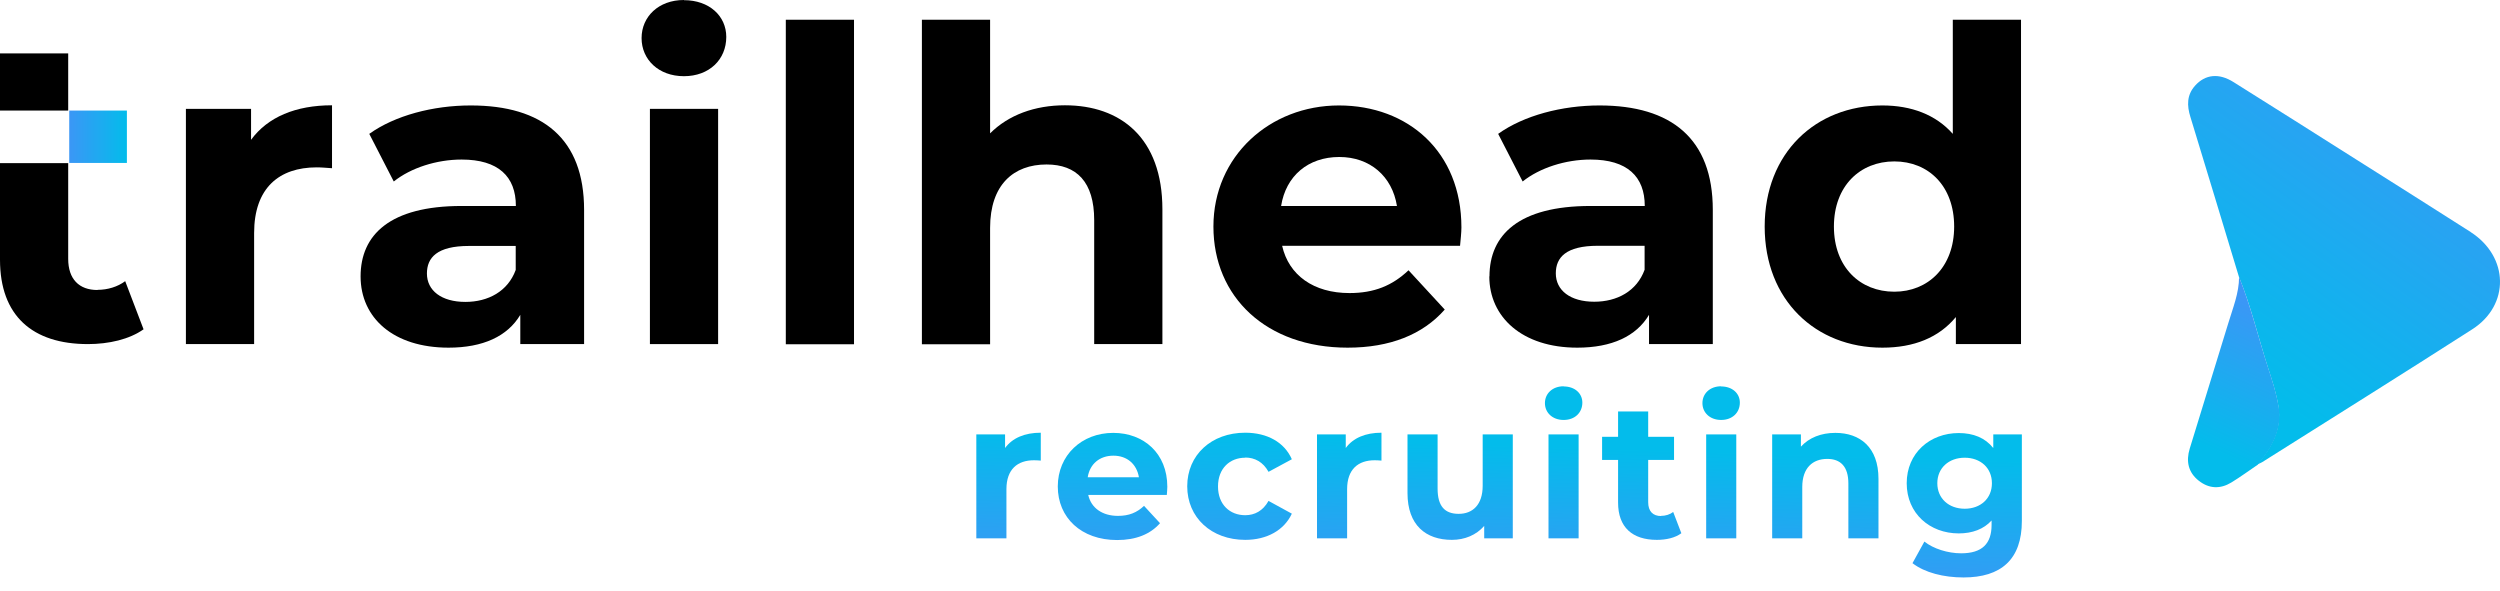 <svg width="182" height="43" viewBox="0 0 182 43" fill="none" xmlns="http://www.w3.org/2000/svg">
<path d="M18.277 10.191V7.925H13.534V25.05H18.5V16.964C18.5 13.683 20.32 12.184 23.056 12.184C23.44 12.184 23.762 12.222 24.171 12.246V7.665C21.533 7.665 19.49 8.519 18.277 10.178V10.191Z" fill="black"/>
<path d="M34.263 7.677C31.526 7.677 28.752 8.408 26.883 9.745L28.666 13.212C29.904 12.221 31.786 11.615 33.606 11.615C36.281 11.615 37.556 12.853 37.556 14.995H33.606C28.381 14.995 26.251 17.1 26.251 20.122C26.251 23.143 28.641 25.31 32.653 25.31C35.166 25.31 36.95 24.48 37.878 22.92V25.05H42.522V15.28C42.522 10.092 39.5 7.677 34.275 7.677H34.263ZM37.544 19.651C36.974 21.211 35.538 21.979 33.879 21.979C32.133 21.979 31.08 21.149 31.08 19.911C31.08 18.759 31.811 17.905 34.139 17.905H37.544V19.651Z" fill="black"/>
<path d="M49.79 0C47.945 0 46.707 1.213 46.707 2.774C46.707 4.334 47.945 5.547 49.79 5.547C51.635 5.547 52.873 4.334 52.873 2.687C52.873 1.164 51.635 0.012 49.79 0.012V0Z" fill="black"/>
<path d="M52.279 7.925H47.314V25.05H52.279V7.925Z" fill="black"/>
<path d="M62.172 1.437H57.207V25.062H62.172V1.437Z" fill="black"/>
<path d="M79.657 16.011V25.05H84.623V15.243C84.623 10.017 81.564 7.665 77.527 7.665C75.335 7.665 73.416 8.371 72.079 9.708V1.436H67.114V25.062H72.079V16.593C72.079 13.435 73.8 11.974 76.19 11.974C78.382 11.974 79.657 13.249 79.657 16.023V16.011Z" fill="black"/>
<path d="M98.107 25.31C101.19 25.31 103.58 24.356 105.177 22.536L102.54 19.676C101.363 20.79 100.051 21.335 98.243 21.335C95.63 21.335 93.822 20.035 93.339 17.893H106.292C106.329 17.484 106.391 16.939 106.391 16.555C106.391 11.045 102.502 7.677 97.475 7.677C92.448 7.677 88.337 11.367 88.337 16.493C88.337 21.62 92.188 25.31 98.107 25.31ZM97.5 11.429C99.729 11.429 101.351 12.828 101.698 14.995H93.265C93.612 12.803 95.234 11.429 97.5 11.429Z" fill="black"/>
<path d="M108.422 20.122C108.422 23.081 110.812 25.31 114.824 25.31C117.337 25.31 119.12 24.48 120.049 22.92V25.05H124.692V15.28C124.692 10.092 121.671 7.677 116.446 7.677C113.709 7.677 110.935 8.408 109.066 9.745L110.849 13.212C112.087 12.221 113.969 11.615 115.789 11.615C118.464 11.615 119.739 12.853 119.739 14.995H115.789C110.564 14.995 108.434 17.1 108.434 20.122H108.422ZM119.727 17.893V19.639C119.157 21.199 117.721 21.966 116.062 21.966C114.316 21.966 113.263 21.137 113.263 19.899C113.263 18.747 113.994 17.893 116.322 17.893H119.727Z" fill="black"/>
<path d="M142.387 23.081V25.05H147.13V1.436H142.164V9.745C140.926 8.346 139.143 7.677 137.038 7.677C132.196 7.677 128.469 11.119 128.469 16.494C128.469 21.867 132.196 25.31 137.038 25.31C139.328 25.31 141.149 24.579 142.387 23.081ZM137.905 21.236C135.416 21.236 133.509 19.453 133.509 16.494C133.509 13.534 135.416 11.751 137.905 11.751C140.393 11.751 142.263 13.534 142.263 16.494C142.263 19.453 140.356 21.236 137.905 21.236Z" fill="black"/>
<path d="M7.095 21.112C5.758 21.112 4.965 20.32 4.965 18.846V11.875H0V18.908C0 22.982 2.353 25.05 6.402 25.05C7.925 25.05 9.423 24.703 10.451 23.973L9.114 20.468C8.569 20.877 7.838 21.1 7.108 21.1L7.095 21.112Z" fill="black"/>
<path d="M4.965 8.048V7.491V3.888H0V5.894V8.048H4.965Z" fill="black"/>
<path d="M9.238 8.049H5.04V11.862H9.238V8.049Z" fill="url(#paint0_linear_260_2782)"/>
<path d="M73.169 32.627V31.625H71.076V39.19H73.268V35.612C73.268 34.163 74.073 33.507 75.274 33.507C75.448 33.507 75.584 33.519 75.769 33.532V31.501C74.605 31.501 73.701 31.885 73.169 32.615V32.627Z" fill="url(#paint1_linear_260_2782)"/>
<path d="M81.044 31.514C78.741 31.514 77.007 33.148 77.007 35.414C77.007 37.68 78.704 39.315 81.329 39.315C82.691 39.315 83.743 38.894 84.449 38.089L83.285 36.826C82.765 37.321 82.183 37.556 81.391 37.556C80.239 37.556 79.434 36.974 79.224 36.033H84.944C84.957 35.848 84.981 35.612 84.981 35.439C84.981 33 83.26 31.514 81.044 31.514ZM79.186 34.745C79.335 33.78 80.053 33.173 81.056 33.173C82.059 33.173 82.753 33.792 82.914 34.745H79.186Z" fill="url(#paint2_linear_260_2782)"/>
<path d="M90.653 33.309C91.346 33.309 91.953 33.631 92.349 34.349L94.046 33.433C93.501 32.194 92.25 31.501 90.653 31.501C88.189 31.501 86.43 33.123 86.43 35.401C86.43 37.68 88.189 39.302 90.653 39.302C92.238 39.302 93.488 38.596 94.046 37.395L92.349 36.466C91.941 37.197 91.334 37.507 90.653 37.507C89.538 37.507 88.671 36.739 88.671 35.414C88.671 34.089 89.538 33.321 90.653 33.321V33.309Z" fill="url(#paint3_linear_260_2782)"/>
<path d="M97.971 32.628V31.625H95.878V39.191H98.07V35.612C98.07 34.163 98.875 33.507 100.076 33.507C100.249 33.507 100.385 33.519 100.571 33.532V31.501C99.407 31.501 98.503 31.885 97.971 32.615V32.628Z" fill="url(#paint4_linear_260_2782)"/>
<path d="M107.939 35.364C107.939 36.751 107.208 37.408 106.193 37.408C105.177 37.408 104.657 36.85 104.657 35.575V31.625H102.466V35.897C102.466 38.237 103.803 39.302 105.698 39.302C106.626 39.302 107.468 38.956 108.05 38.287V39.191H110.131V31.625H107.939V35.364Z" fill="url(#paint5_linear_260_2782)"/>
<path d="M114.923 31.625H112.731V39.191H114.923V31.625Z" fill="url(#paint6_linear_260_2782)"/>
<path d="M113.833 28.121C113.016 28.121 112.471 28.653 112.471 29.347C112.471 30.04 113.016 30.573 113.833 30.573C114.651 30.573 115.195 30.04 115.195 29.31C115.195 28.641 114.651 28.133 113.833 28.133V28.121Z" fill="url(#paint7_linear_260_2782)"/>
<path d="M120.929 37.568C120.334 37.568 119.988 37.222 119.988 36.565V33.482H121.87V31.798H119.988V29.953H117.796V31.798H116.632V33.482H117.796V36.59C117.796 38.386 118.836 39.302 120.619 39.302C121.3 39.302 121.956 39.153 122.402 38.819L121.808 37.271C121.572 37.457 121.251 37.556 120.916 37.556L120.929 37.568Z" fill="url(#paint8_linear_260_2782)"/>
<path d="M126.401 31.625H124.21V39.191H126.401V31.625Z" fill="url(#paint9_linear_260_2782)"/>
<path d="M125.299 28.121C124.482 28.121 123.937 28.653 123.937 29.346C123.937 30.04 124.482 30.572 125.299 30.572C126.116 30.572 126.661 30.04 126.661 29.309C126.661 28.641 126.116 28.133 125.299 28.133V28.121Z" fill="url(#paint10_linear_260_2782)"/>
<path d="M133.607 31.514C132.58 31.514 131.701 31.861 131.106 32.517V31.625H129.014V39.191H131.205V35.452C131.205 34.065 131.961 33.408 133.025 33.408C133.991 33.408 134.561 33.966 134.561 35.191V39.191H136.753V34.857C136.753 32.554 135.403 31.514 133.62 31.514H133.607Z" fill="url(#paint11_linear_260_2782)"/>
<path d="M145.098 32.603C144.516 31.873 143.65 31.526 142.597 31.526C140.505 31.526 138.808 32.975 138.808 35.179C138.808 37.383 140.492 38.832 142.597 38.832C143.588 38.832 144.417 38.522 144.987 37.891V38.213C144.987 39.575 144.306 40.281 142.771 40.281C141.805 40.281 140.74 39.946 140.096 39.426L139.229 40.999C140.121 41.692 141.508 42.039 142.944 42.039C145.668 42.039 147.191 40.739 147.191 37.928V31.625H145.111V32.591L145.098 32.603ZM143.031 37.036C141.879 37.036 141.037 36.293 141.037 35.179C141.037 34.065 141.879 33.322 143.031 33.322C144.182 33.322 145.012 34.065 145.012 35.179C145.012 36.293 144.182 37.036 143.031 37.036Z" fill="url(#paint12_linear_260_2782)"/>
<path d="M179.882 16.902C177.096 15.119 174.298 13.36 171.499 11.59C168.54 9.72 165.58 7.838 162.608 5.98C161.531 5.299 160.541 5.411 159.798 6.24C159.191 6.922 159.203 7.689 159.463 8.519C160.652 12.395 161.816 16.27 162.992 20.146C163.871 22.301 164.404 24.567 165.11 26.771C165.407 27.687 165.716 28.616 165.865 29.569C166.125 31.229 165.382 32.578 164.342 33.804C164.453 33.755 164.59 33.705 164.689 33.643C169.79 30.424 174.904 27.229 179.981 23.972C182.73 22.214 182.656 18.685 179.857 16.89L179.882 16.902Z" fill="url(#paint13_linear_260_2782)"/>
<path d="M165.877 29.582C165.729 28.628 165.419 27.7 165.122 26.783C164.404 24.579 163.871 22.313 163.004 20.159C163.004 21.347 162.546 22.437 162.212 23.552C161.283 26.585 160.342 29.619 159.414 32.653C159.129 33.581 159.302 34.399 160.082 35.005C160.825 35.587 161.642 35.612 162.435 35.129C163.091 34.733 163.723 34.262 164.367 33.829C165.407 32.603 166.15 31.253 165.89 29.594L165.877 29.582Z" fill="url(#paint14_linear_260_2782)"/>
<defs>
<linearGradient id="paint0_linear_260_2782" x1="4.966" y1="9.968" x2="9.238" y2="9.968" gradientUnits="userSpaceOnUse">
<stop stop-color="#3C96F6"/>
<stop offset="1" stop-color="#03BCEB"/>
</linearGradient>
<linearGradient id="paint1_linear_260_2782" x1="73.132" y1="41.803" x2="73.454" y2="31.29" gradientUnits="userSpaceOnUse">
<stop stop-color="#3C96F6"/>
<stop offset="1" stop-color="#03BCEB"/>
</linearGradient>
<linearGradient id="paint2_linear_260_2782" x1="80.784" y1="42.039" x2="81.106" y2="31.526" gradientUnits="userSpaceOnUse">
<stop stop-color="#3C96F6"/>
<stop offset="1" stop-color="#03BCEB"/>
</linearGradient>
<linearGradient id="paint3_linear_260_2782" x1="90.058" y1="42.323" x2="90.393" y2="31.811" gradientUnits="userSpaceOnUse">
<stop stop-color="#3C96F6"/>
<stop offset="1" stop-color="#03BCEB"/>
</linearGradient>
<linearGradient id="paint4_linear_260_2782" x1="97.921" y1="42.571" x2="98.243" y2="32.046" gradientUnits="userSpaceOnUse">
<stop stop-color="#3C96F6"/>
<stop offset="1" stop-color="#03BCEB"/>
</linearGradient>
<linearGradient id="paint5_linear_260_2782" x1="106.069" y1="42.819" x2="106.391" y2="32.306" gradientUnits="userSpaceOnUse">
<stop stop-color="#3C96F6"/>
<stop offset="1" stop-color="#03BCEB"/>
</linearGradient>
<linearGradient id="paint6_linear_260_2782" x1="113.585" y1="43.054" x2="113.92" y2="32.541" gradientUnits="userSpaceOnUse">
<stop stop-color="#3C96F6"/>
<stop offset="1" stop-color="#03BCEB"/>
</linearGradient>
<linearGradient id="paint7_linear_260_2782" x1="113.4" y1="43.054" x2="113.734" y2="32.529" gradientUnits="userSpaceOnUse">
<stop stop-color="#3C96F6"/>
<stop offset="1" stop-color="#03BCEB"/>
</linearGradient>
<linearGradient id="paint8_linear_260_2782" x1="119.269" y1="43.227" x2="119.591" y2="32.714" gradientUnits="userSpaceOnUse">
<stop stop-color="#3C96F6"/>
<stop offset="1" stop-color="#03BCEB"/>
</linearGradient>
<linearGradient id="paint9_linear_260_2782" x1="125.052" y1="43.413" x2="125.386" y2="32.888" gradientUnits="userSpaceOnUse">
<stop stop-color="#3C96F6"/>
<stop offset="1" stop-color="#03BCEB"/>
</linearGradient>
<linearGradient id="paint10_linear_260_2782" x1="124.866" y1="43.401" x2="125.2" y2="32.888" gradientUnits="userSpaceOnUse">
<stop stop-color="#3C96F6"/>
<stop offset="1" stop-color="#03BCEB"/>
</linearGradient>
<linearGradient id="paint11_linear_260_2782" x1="132.617" y1="43.649" x2="132.939" y2="33.124" gradientUnits="userSpaceOnUse">
<stop stop-color="#3C96F6"/>
<stop offset="1" stop-color="#03BCEB"/>
</linearGradient>
<linearGradient id="paint12_linear_260_2782" x1="142.758" y1="43.958" x2="143.092" y2="33.433" gradientUnits="userSpaceOnUse">
<stop stop-color="#3C96F6"/>
<stop offset="1" stop-color="#03BCEB"/>
</linearGradient>
<linearGradient id="paint13_linear_260_2782" x1="177.777" y1="4.395" x2="161.94" y2="26.535" gradientUnits="userSpaceOnUse">
<stop stop-color="#3C96F6"/>
<stop offset="1" stop-color="#03BCEB"/>
</linearGradient>
<linearGradient id="paint14_linear_260_2782" x1="165.766" y1="22.796" x2="161.197" y2="32.814" gradientUnits="userSpaceOnUse">
<stop stop-color="#3C96F6"/>
<stop offset="1" stop-color="#03BCEB"/>
</linearGradient>
</defs>
</svg>
